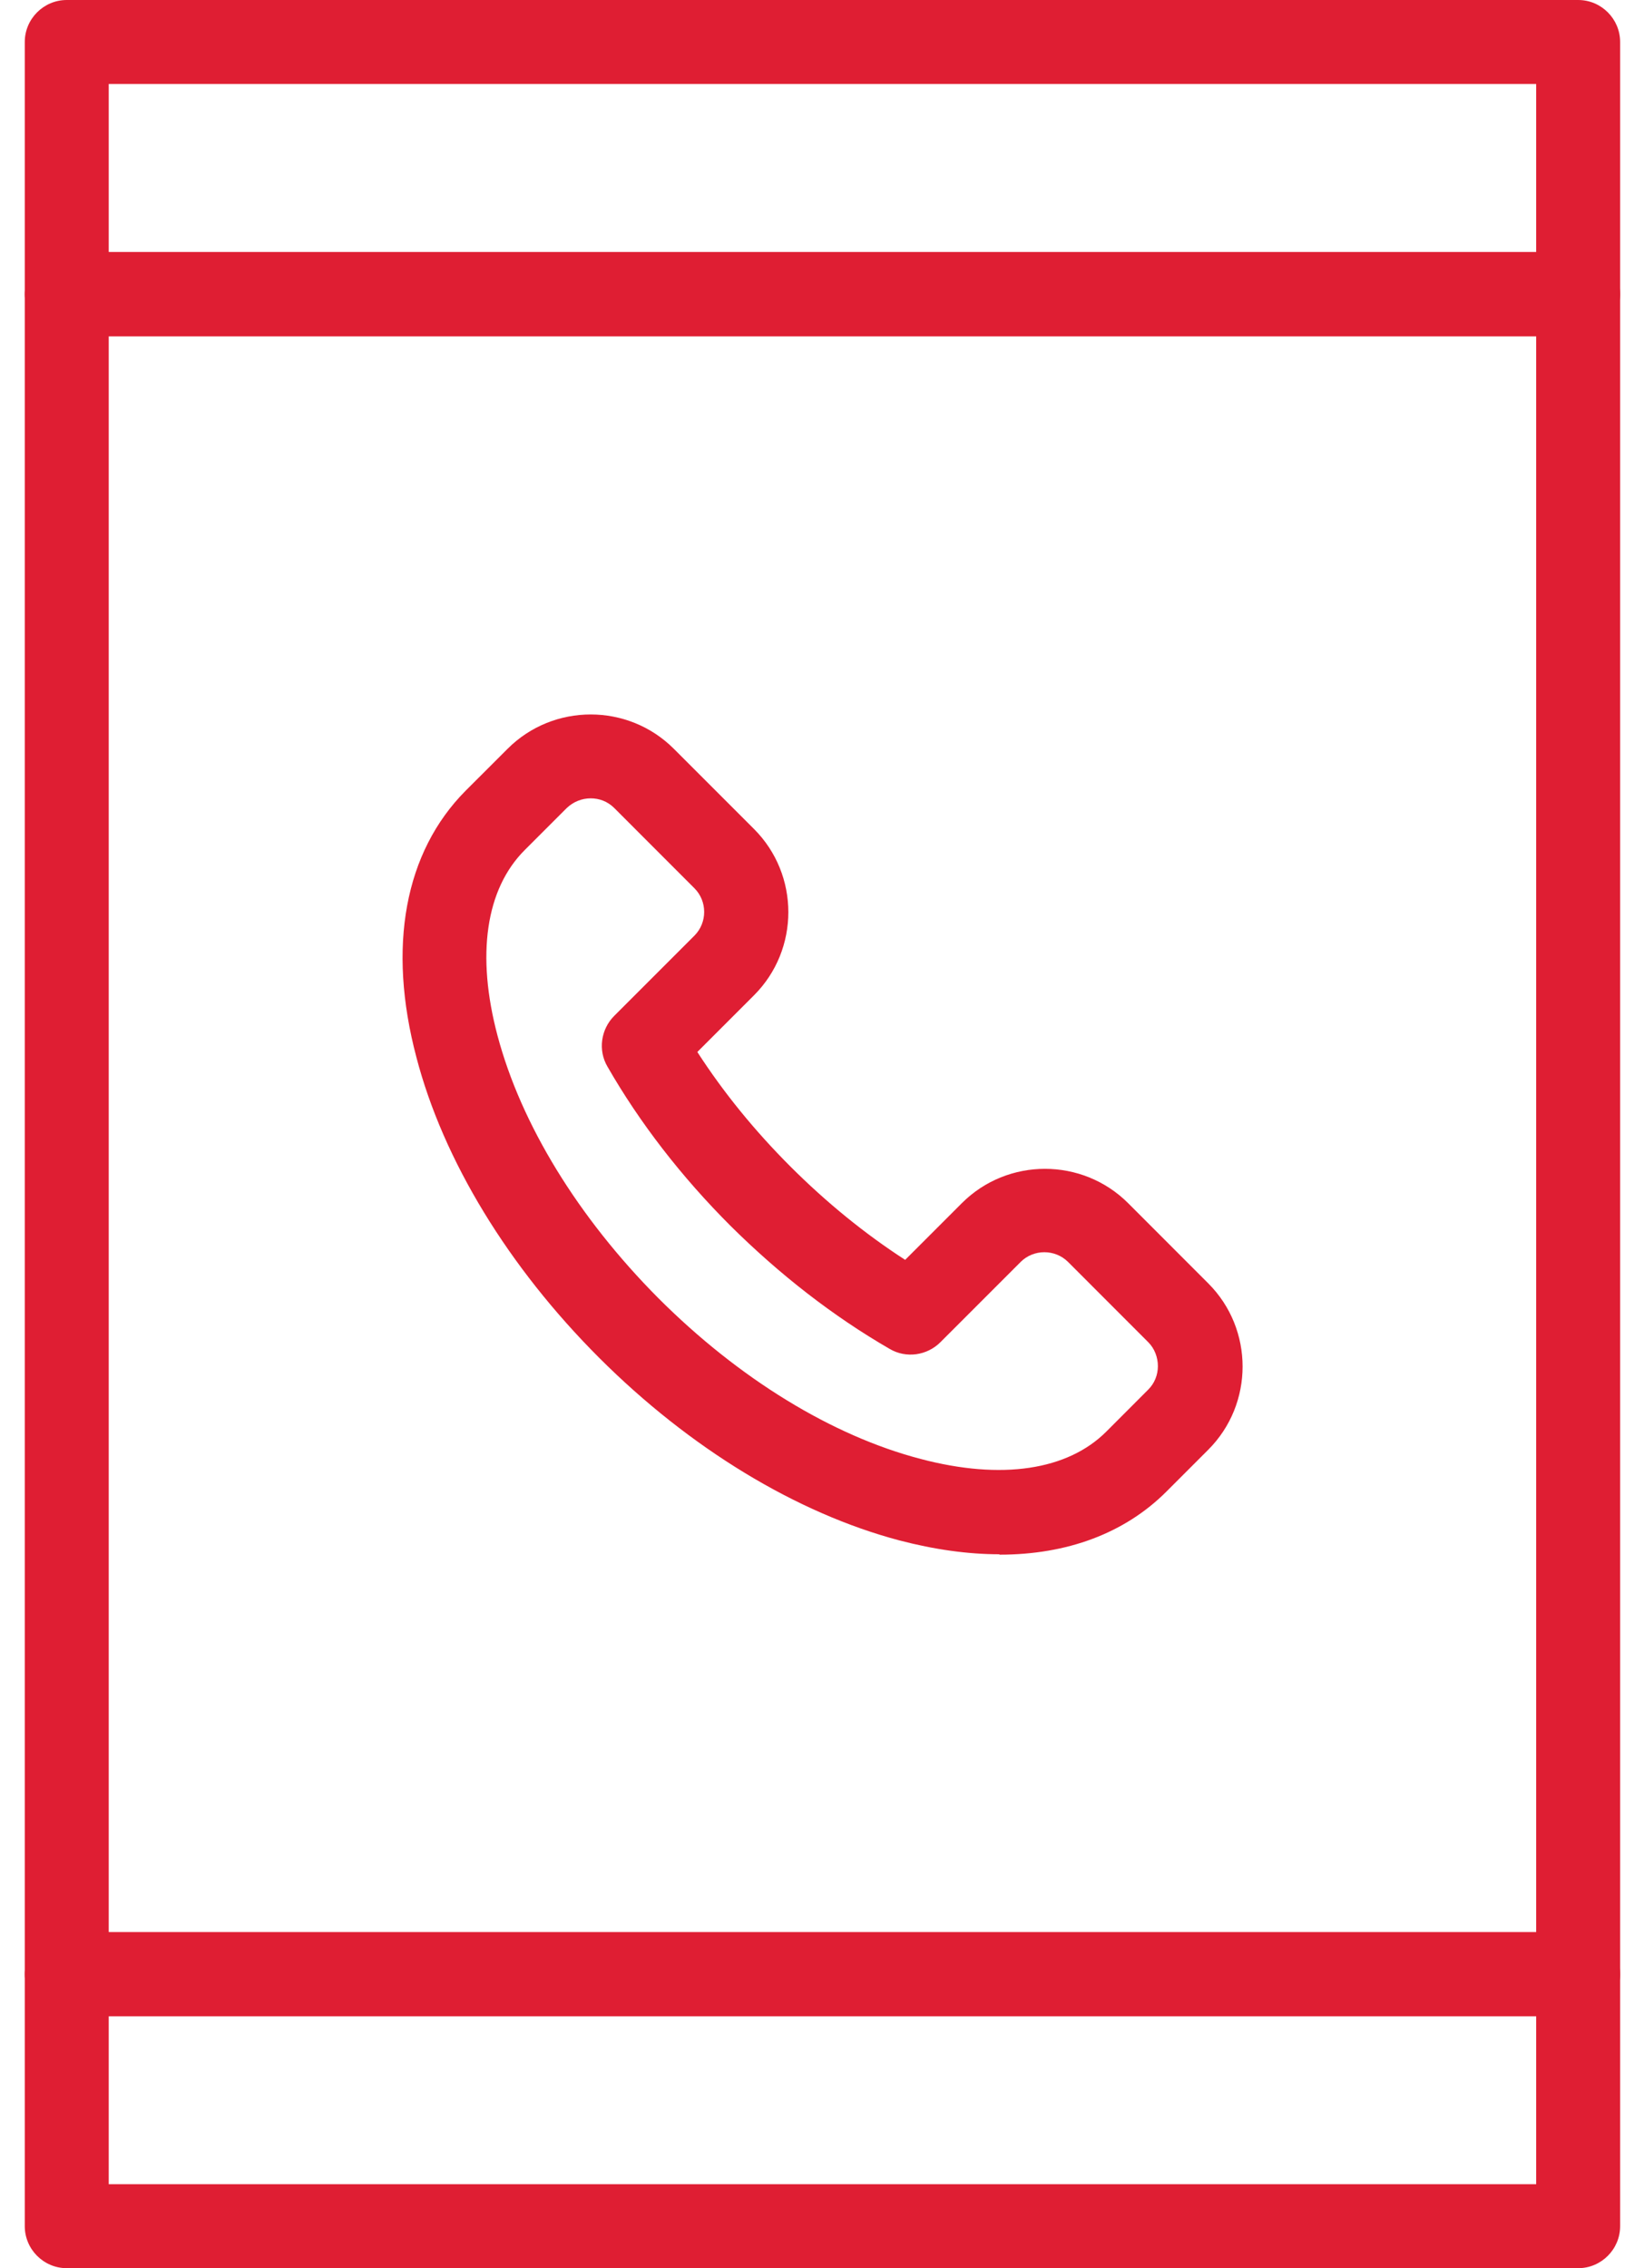 <?xml version="1.0" encoding="utf-8"?>
<svg width="29" height="40" viewBox="0 0 29 40" fill="none" xmlns="http://www.w3.org/2000/svg">
<g clip-path="url(#clip0_402_233)">
<path d="M17.626 27.41C17.078 27.41 16.485 27.328 15.863 27.165C14.049 26.684 12.168 25.543 10.568 23.944C8.968 22.344 7.82 20.463 7.346 18.648C6.828 16.693 7.139 15.027 8.213 13.945L8.954 13.205C9.761 12.398 11.079 12.398 11.886 13.205L13.301 14.62C14.108 15.427 14.108 16.745 13.301 17.552L12.301 18.552C12.76 19.263 13.308 19.937 13.945 20.574C14.575 21.203 15.256 21.759 15.967 22.218L16.967 21.218C17.774 20.411 19.092 20.411 19.9 21.218L21.314 22.633C22.121 23.44 22.121 24.758 21.314 25.566L20.574 26.306C19.84 27.039 18.826 27.417 17.633 27.417L17.626 27.41ZM10.42 14.079C10.264 14.079 10.116 14.138 9.998 14.249L9.257 14.99C8.568 15.678 8.398 16.841 8.776 18.263C9.191 19.826 10.198 21.47 11.612 22.892C13.034 24.314 14.678 25.321 16.241 25.729C17.67 26.106 18.833 25.928 19.515 25.247L20.255 24.506C20.366 24.395 20.425 24.247 20.425 24.092C20.425 23.936 20.366 23.781 20.255 23.67L18.841 22.255C18.611 22.026 18.233 22.026 18.004 22.255L16.589 23.67C16.352 23.907 15.982 23.959 15.693 23.788C14.693 23.21 13.753 22.477 12.886 21.618C12.02 20.752 11.286 19.804 10.716 18.811C10.546 18.523 10.598 18.152 10.835 17.915L12.249 16.501C12.479 16.271 12.479 15.893 12.249 15.664L10.835 14.249C10.716 14.131 10.568 14.079 10.42 14.079Z" fill="#DF1E33"/>
<path d="M27.839 5.925H1.177C0.77 5.925 0.437 5.592 0.437 5.184V0.741C0.437 0.333 0.77 0 1.177 0H27.839C28.246 0 28.579 0.333 28.579 0.741V5.184C28.579 5.592 28.246 5.925 27.839 5.925ZM1.918 4.444H27.098V1.481H1.918V4.444Z" fill="#DF1E33"/>
<path d="M27.839 40H1.177C0.77 40 0.437 39.667 0.437 39.259V34.816C0.437 34.408 0.77 34.075 1.177 34.075H27.839C28.246 34.075 28.579 34.408 28.579 34.816V39.259C28.579 39.667 28.246 40 27.839 40ZM1.918 38.519H27.098V35.556H1.918V38.519Z" fill="#DF1E33"/>
<path d="M27.839 35.556H1.177C0.77 35.556 0.437 35.223 0.437 34.816V5.192C0.437 4.784 0.77 4.451 1.177 4.451H27.839C28.246 4.451 28.579 4.784 28.579 5.192V34.816C28.579 35.223 28.246 35.556 27.839 35.556ZM1.918 34.075H27.098V5.932H1.918V34.075Z" fill="#DF1E33"/>
</g>
<defs>
<clipPath id="clip0_402_233">
<rect width="28.143" height="40" fill="white" transform="translate(0.437)"/>
</clipPath>
</defs>
</svg>
